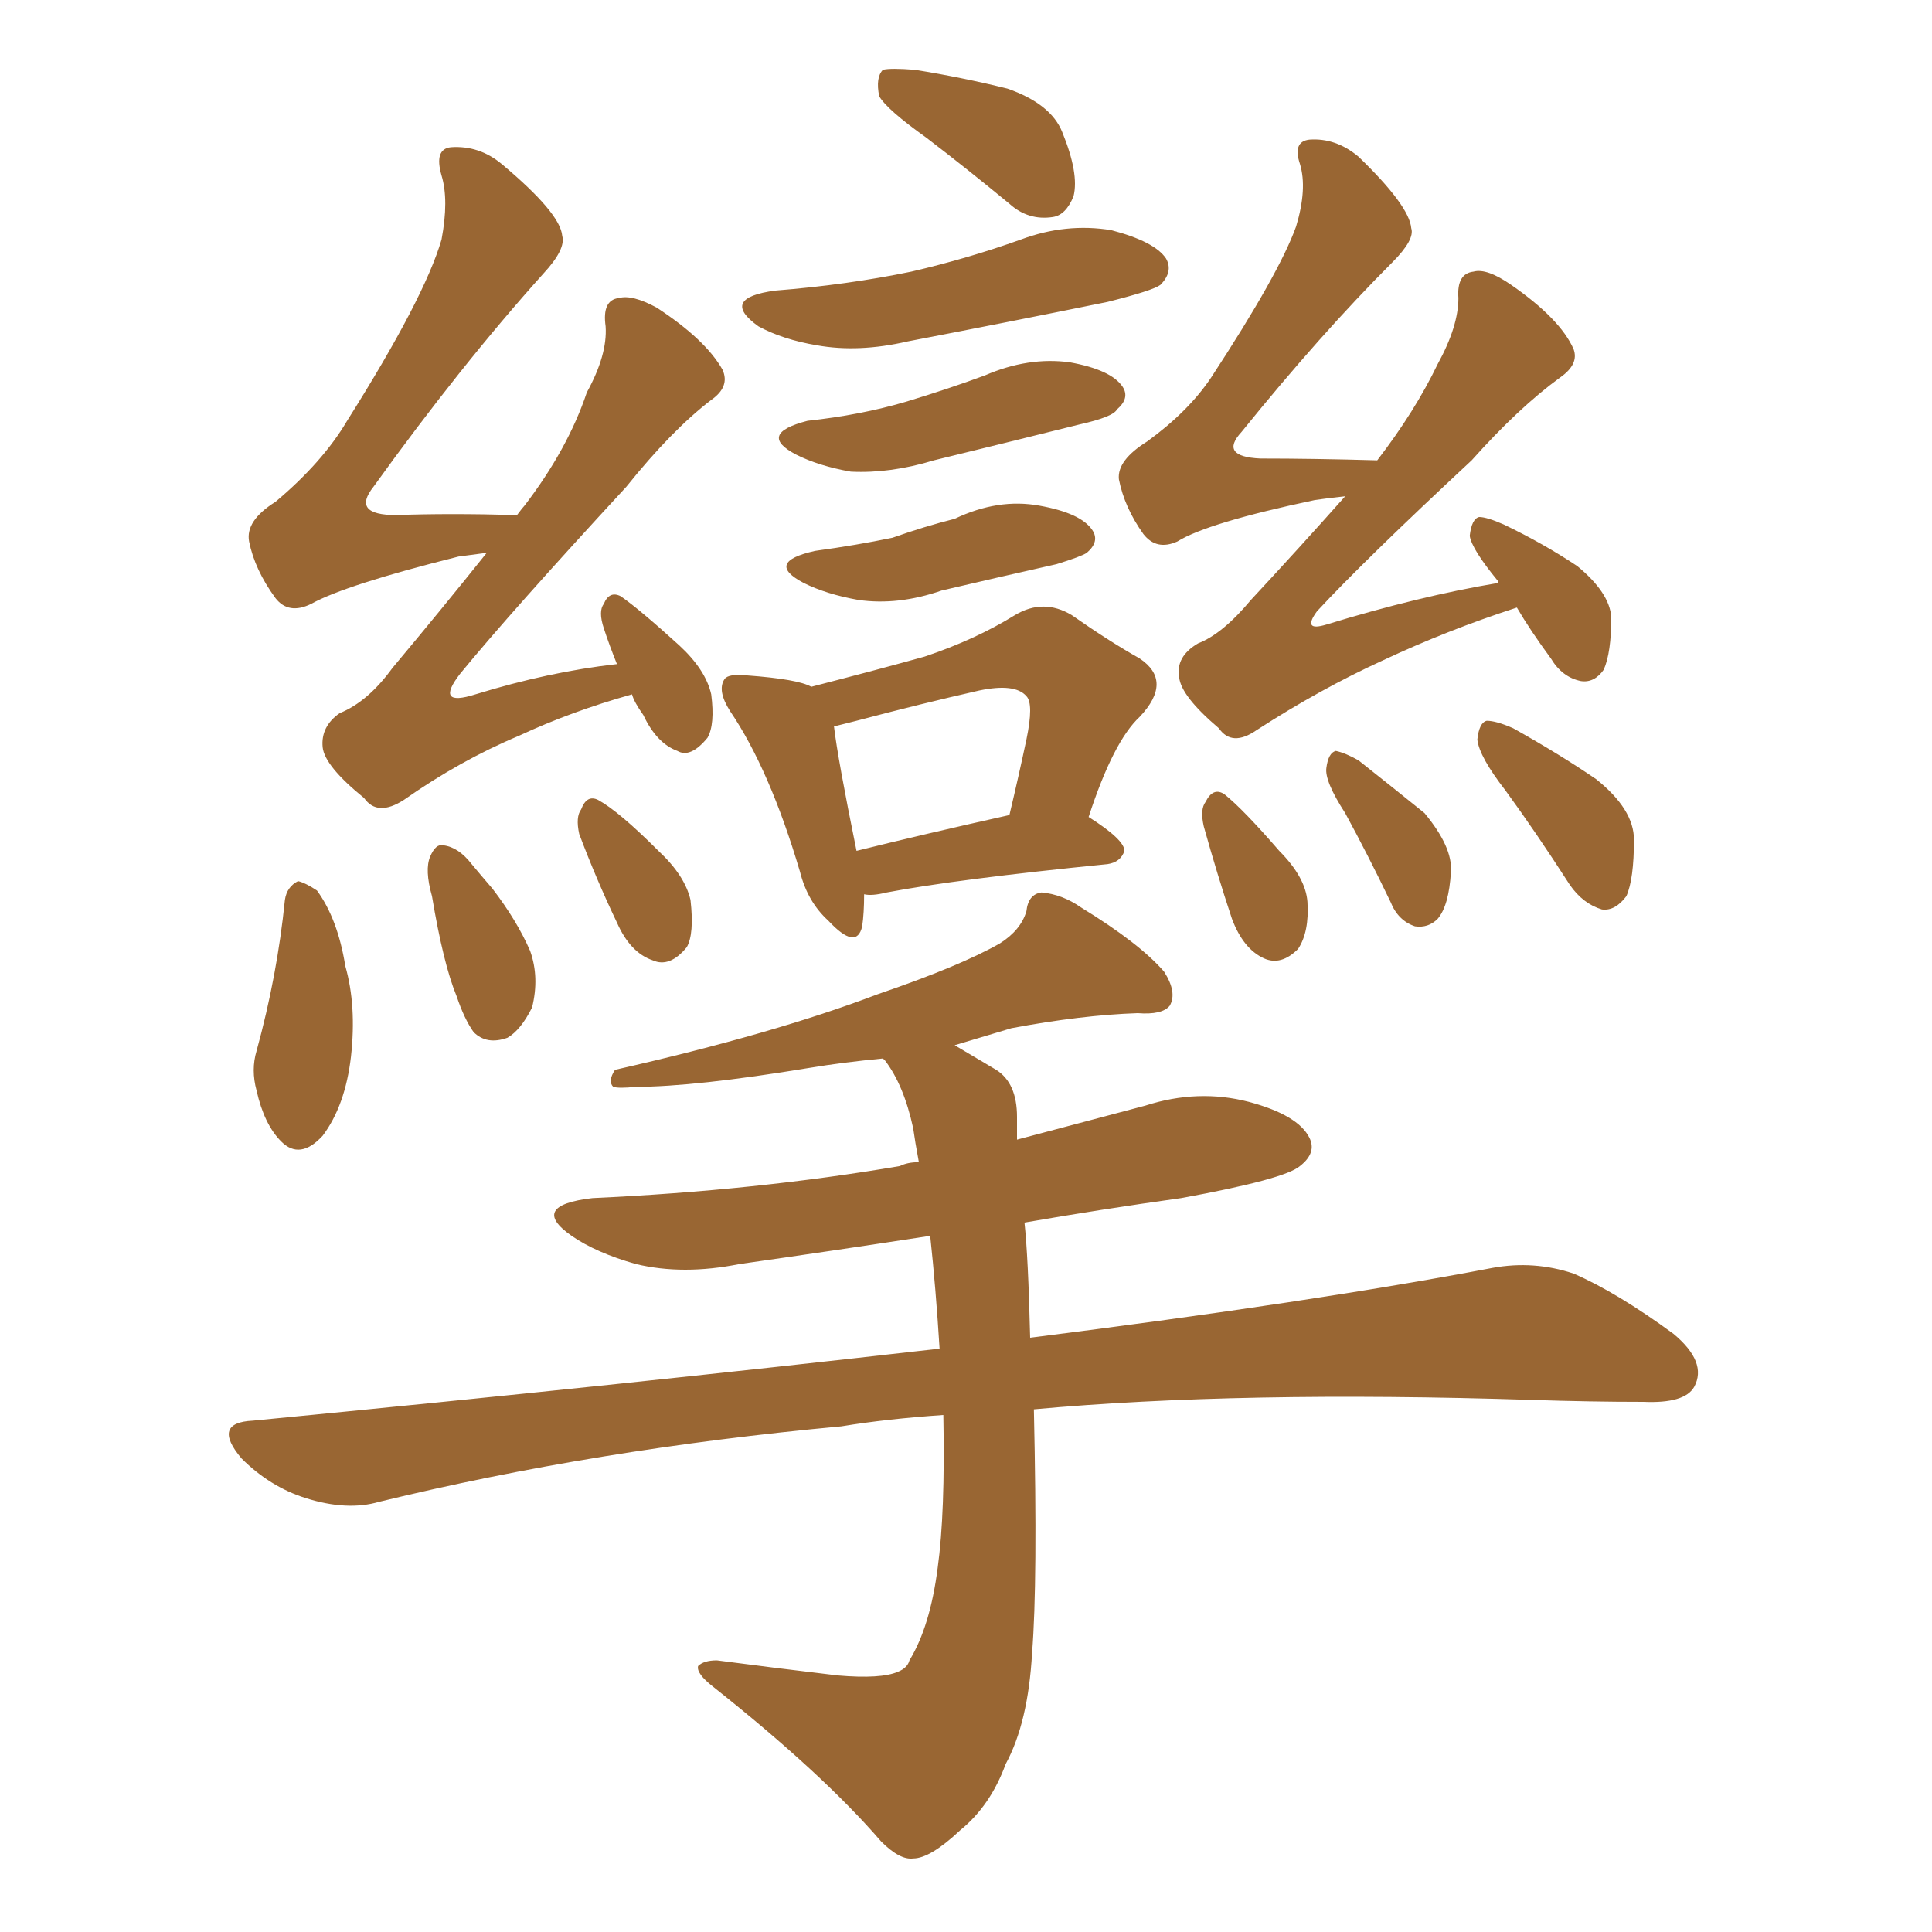<svg xmlns="http://www.w3.org/2000/svg" xmlns:xlink="http://www.w3.org/1999/xlink" width="150" height="150"><path fill="#996633" padding="10" d="M49.07 53.91L49.07 53.91Q44.38 55.22 40.28 57.13L40.28 57.13Q35.74 59.03 31.35 62.11L31.35 62.11Q29.30 63.43 28.27 61.96L28.27 61.96Q25.20 59.47 25.05 58.01L25.05 58.01Q24.90 56.40 26.37 55.37L26.37 55.37Q28.56 54.49 30.47 51.86L30.47 51.86Q34.28 47.31 37.79 42.92L37.79 42.92Q36.62 43.07 35.60 43.21L35.60 43.21Q26.81 45.41 24.17 46.88L24.17 46.88Q22.41 47.75 21.39 46.44L21.39 46.44Q19.78 44.24 19.34 42.04L19.34 42.04Q19.04 40.43 21.39 38.96L21.39 38.96Q25.05 35.89 26.95 32.67L26.95 32.67Q32.96 23.14 34.28 18.60L34.28 18.60Q34.86 15.53 34.28 13.62L34.28 13.62Q33.69 11.57 35.01 11.43L35.01 11.43Q37.21 11.28 38.96 12.74L38.96 12.74Q43.51 16.55 43.65 18.31L43.65 18.31Q43.95 19.34 42.19 21.24L42.19 21.24Q35.74 28.42 29.00 37.79L29.00 37.79Q27.25 39.99 30.76 39.99L30.76 39.99Q34.86 39.84 40.14 39.99L40.14 39.99Q40.58 39.40 40.72 39.26L40.72 39.26Q44.09 34.86 45.56 30.47L45.56 30.47Q47.17 27.54 47.02 25.34L47.02 25.34Q46.73 23.29 48.05 23.14L48.05 23.14Q49.07 22.85 50.98 23.88L50.98 23.88Q54.79 26.37 56.10 28.71L56.10 28.71Q56.69 30.03 55.22 31.05L55.22 31.05Q52.15 33.40 48.63 37.79L48.63 37.79Q39.70 47.46 35.74 52.29L35.74 52.29Q33.69 54.93 36.91 53.91L36.91 53.91Q42.63 52.15 47.90 51.56L47.90 51.56Q47.31 50.10 46.88 48.78L46.88 48.78Q46.44 47.46 46.88 46.88L46.88 46.88Q47.31 45.85 48.19 46.29L48.19 46.29Q49.66 47.31 52.73 50.10L52.73 50.10Q54.79 52.00 55.22 53.91L55.22 53.91Q55.52 56.25 54.93 57.28L54.93 57.28Q53.61 58.89 52.59 58.30L52.59 58.30Q50.98 57.71 49.95 55.52L49.95 55.52Q49.22 54.49 49.07 53.91ZM22.12 69.87L22.12 69.87Q22.27 68.85 23.14 68.41L23.14 68.41Q23.73 68.55 24.61 69.14L24.61 69.14Q26.22 71.34 26.81 75L26.81 75Q27.69 78.08 27.25 82.03L27.25 82.03Q26.81 85.84 25.05 88.18L25.05 88.18Q23.29 90.09 21.83 88.62L21.83 88.62Q20.51 87.30 19.92 84.67L19.92 84.67Q19.48 83.06 19.92 81.59L19.92 81.59Q21.53 75.73 22.12 69.87ZM33.54 69.58L33.54 69.58Q32.96 67.53 33.40 66.50L33.40 66.50Q33.84 65.48 34.42 65.63L34.42 65.63Q35.60 65.77 36.62 67.09L36.62 67.09Q37.35 67.97 38.23 68.99L38.23 68.99Q40.14 71.48 41.16 73.83L41.16 73.83Q41.89 75.88 41.31 78.22L41.31 78.22Q40.43 79.98 39.40 80.57L39.40 80.57Q37.79 81.15 36.77 80.13L36.77 80.13Q36.04 79.10 35.45 77.34L35.45 77.34Q34.42 74.85 33.54 69.58ZM44.97 64.75L44.97 64.75Q44.68 63.43 45.12 62.84L45.12 62.84Q45.56 61.67 46.44 62.11L46.44 62.11Q48.05 62.99 51.12 66.06L51.12 66.06Q53.17 67.97 53.61 69.87L53.61 69.87Q53.91 72.51 53.32 73.54L53.32 73.54Q52.00 75.15 50.68 74.56L50.68 74.56Q48.93 73.97 47.90 71.63L47.90 71.63Q46.29 68.26 44.97 64.75ZM71.92 10.69L71.92 10.69Q68.85 8.50 68.26 7.47L68.26 7.47Q67.97 6.01 68.55 5.42L68.55 5.42Q69.14 5.27 71.04 5.42L71.04 5.42Q74.71 6.01 78.22 6.88L78.22 6.88Q81.59 8.06 82.47 10.25L82.47 10.25Q83.79 13.48 83.35 15.23L83.35 15.23Q82.76 16.70 81.74 16.85L81.74 16.85Q79.83 17.14 78.37 15.82L78.37 15.82Q75 13.04 71.92 10.69ZM60.21 22.56L60.21 22.56Q65.77 22.12 70.75 21.09L70.75 21.09Q75.15 20.07 79.25 18.60L79.25 18.60Q82.76 17.29 86.28 17.87L86.28 17.87Q89.65 18.75 90.53 20.07L90.53 20.07Q91.11 21.09 90.09 22.12L90.09 22.12Q89.50 22.56 85.99 23.44L85.99 23.44Q78.08 25.05 70.46 26.51L70.46 26.51Q66.65 27.39 63.43 26.81L63.43 26.81Q60.79 26.37 58.89 25.34L58.89 25.34Q55.81 23.14 60.21 22.56ZM62.70 32.67L62.70 32.67Q66.80 32.23 70.31 31.20L70.31 31.20Q73.68 30.18 76.46 29.15L76.46 29.15Q79.83 27.69 83.06 28.13L83.06 28.13Q86.28 28.71 87.16 30.03L87.16 30.03Q87.74 30.91 86.72 31.79L86.72 31.79Q86.43 32.37 83.79 32.96L83.79 32.96Q77.93 34.42 72.51 35.74L72.51 35.74Q69.14 36.77 66.06 36.62L66.06 36.62Q63.57 36.18 61.82 35.30L61.82 35.30Q58.74 33.69 62.70 32.67ZM63.28 42.77L63.28 42.77Q66.50 42.33 69.29 41.75L69.29 41.75Q71.78 40.87 74.12 40.28L74.12 40.28Q77.49 38.67 80.71 39.26L80.71 39.26Q83.94 39.84 84.81 41.16L84.81 41.16Q85.40 42.04 84.38 42.92L84.38 42.92Q83.94 43.21 82.03 43.80L82.03 43.80Q77.49 44.82 73.10 45.85L73.10 45.85Q69.73 47.02 66.65 46.58L66.65 46.58Q64.16 46.14 62.40 45.26L62.40 45.26Q59.33 43.65 63.28 42.77ZM67.09 69.43L67.09 69.43Q67.09 70.90 66.94 71.92L66.94 71.92Q66.50 73.83 64.31 71.48L64.31 71.48Q62.70 70.02 62.11 67.68L62.11 67.68Q59.77 59.77 56.69 55.22L56.69 55.22Q55.66 53.61 56.25 52.73L56.25 52.73Q56.54 52.29 58.01 52.44L58.01 52.44Q61.96 52.73 62.99 53.32L62.99 53.32Q68.12 52.00 71.78 50.98L71.78 50.98Q75.73 49.66 78.81 47.75L78.81 47.75Q81.01 46.44 83.20 47.75L83.20 47.75Q86.13 49.80 88.48 51.12L88.48 51.12Q91.11 52.88 88.48 55.66L88.48 55.66Q86.43 57.57 84.52 63.43L84.52 63.43Q87.30 65.19 87.30 66.06L87.30 66.06Q87.01 66.94 85.99 67.09L85.99 67.09Q74.27 68.26 68.85 69.29L68.85 69.29Q67.68 69.58 67.09 69.43ZM66.50 66.06L66.50 66.06Q71.78 64.75 78.37 63.28L78.37 63.28Q79.10 60.21 79.69 57.42L79.69 57.42Q80.27 54.64 79.69 54.05L79.69 54.05Q78.81 53.03 76.03 53.61L76.03 53.61Q71.48 54.64 66.50 55.96L66.50 55.96Q65.33 56.25 64.75 56.40L64.75 56.40Q65.04 58.89 66.50 66.06ZM117.77 47.17L117.77 47.17Q112.35 48.93 107.37 51.27L107.37 51.27Q102.54 53.47 97.56 56.69L97.56 56.69Q95.65 58.01 94.63 56.54L94.63 56.54Q91.70 54.05 91.55 52.59L91.55 52.59Q91.26 50.98 93.02 49.95L93.02 49.95Q94.92 49.22 97.12 46.58L97.12 46.58Q100.93 42.48 104.44 38.53L104.44 38.53Q103.13 38.67 102.10 38.82L102.10 38.82Q93.75 40.58 91.41 42.04L91.41 42.04Q89.79 42.77 88.77 41.46L88.77 41.46Q87.30 39.40 86.87 37.21L86.87 37.21Q86.72 35.74 89.06 34.28L89.06 34.28Q92.29 31.93 94.04 29.30L94.04 29.30Q99.32 21.24 100.63 17.58L100.63 17.58Q101.51 14.65 100.93 12.74L100.93 12.74Q100.34 10.99 101.66 10.84L101.66 10.84Q103.71 10.69 105.47 12.16L105.47 12.16Q109.42 15.97 109.57 17.72L109.57 17.72Q109.86 18.60 108.11 20.36L108.11 20.36Q102.54 25.93 96.39 33.54L96.39 33.54Q94.63 35.45 97.85 35.60L97.85 35.60Q101.95 35.60 106.93 35.74L106.93 35.74Q109.86 31.93 111.62 28.27L111.62 28.27Q113.23 25.34 113.23 23.14L113.23 23.14Q113.09 21.24 114.40 21.09L114.40 21.09Q115.43 20.80 117.33 22.12L117.33 22.12Q121.14 24.76 122.17 27.10L122.17 27.10Q122.61 28.27 121.14 29.30L121.14 29.30Q117.92 31.64 114.26 35.74L114.26 35.74Q105.91 43.51 102.25 47.46L102.25 47.46Q101.07 49.07 102.98 48.49L102.98 48.49Q110.16 46.29 116.31 45.26L116.31 45.26Q116.31 45.12 116.31 45.12L116.31 45.12Q114.26 42.63 114.11 41.60L114.11 41.60Q114.26 40.28 114.84 40.14L114.84 40.14Q115.43 40.14 116.75 40.72L116.75 40.72Q119.82 42.19 122.46 43.95L122.46 43.95Q124.95 46.00 125.10 47.90L125.10 47.90Q125.10 50.68 124.51 52.00L124.51 52.00Q123.78 53.03 122.75 52.88L122.75 52.88Q121.29 52.59 120.41 51.12L120.41 51.12Q118.80 48.93 117.77 47.17ZM93.46 64.16L93.46 64.16Q93.16 62.84 93.60 62.26L93.60 62.26Q94.19 61.08 95.07 61.67L95.07 61.67Q96.53 62.84 99.32 66.06L99.32 66.06Q101.37 68.12 101.51 70.02L101.51 70.02Q101.66 72.36 100.78 73.68L100.78 73.68Q99.46 75 98.14 74.41L98.14 74.41Q96.53 73.68 95.65 71.34L95.65 71.34Q94.48 67.82 93.46 64.16ZM104.44 63.13L104.44 63.13Q102.83 60.64 102.98 59.62L102.98 59.62Q103.13 58.45 103.71 58.30L103.71 58.30Q104.44 58.45 105.47 59.03L105.47 59.03Q108.25 61.23 110.60 63.13L110.60 63.13Q112.79 65.77 112.65 67.68L112.65 67.68Q112.50 70.31 111.62 71.34L111.62 71.34Q110.89 72.07 109.86 71.92L109.86 71.92Q108.54 71.48 107.96 70.02L107.96 70.02Q106.20 66.36 104.44 63.13ZM116.89 61.38L116.89 61.38Q114.84 58.74 114.70 57.42L114.70 57.42Q114.84 56.10 115.43 55.96L115.43 55.96Q116.16 55.96 117.48 56.54L117.48 56.54Q121.14 58.59 123.93 60.50L123.93 60.50Q126.86 62.84 126.86 65.19L126.86 65.19Q126.86 68.26 126.27 69.58L126.27 69.58Q125.39 70.75 124.37 70.61L124.37 70.61Q122.90 70.17 121.88 68.70L121.88 68.70Q119.24 64.60 116.89 61.38ZM73.24 109.86L73.24 109.86L73.24 109.86Q68.85 110.16 65.33 110.74L65.33 110.74Q46.29 112.50 29.44 116.60L29.44 116.60Q26.95 117.33 23.73 116.31L23.73 116.31Q20.95 115.43 18.75 113.23L18.75 113.23Q16.41 110.45 19.63 110.30L19.63 110.30Q48.34 107.52 72.66 104.74L72.66 104.74Q72.80 104.74 72.95 104.74L72.95 104.74Q72.66 100.05 72.22 95.95L72.22 95.95Q64.60 97.12 57.42 98.14L57.42 98.14Q53.03 99.02 49.37 98.14L49.37 98.14Q46.29 97.27 44.38 95.95L44.38 95.95Q41.02 93.60 46.00 93.02L46.00 93.02Q58.74 92.43 69.87 90.53L69.87 90.53Q70.46 90.23 71.34 90.23L71.34 90.23Q71.04 88.62 70.90 87.60L70.90 87.60Q70.17 84.23 68.70 82.32L68.70 82.32Q68.55 82.18 68.55 82.18L68.55 82.18Q65.48 82.47 62.84 82.91L62.84 82.91Q53.91 84.38 49.37 84.38L49.37 84.38Q48.05 84.52 47.61 84.38L47.61 84.38Q47.17 83.94 47.75 83.06L47.75 83.06Q60.06 80.27 68.12 77.20L68.12 77.20Q74.56 75 77.64 73.24L77.64 73.24Q79.25 72.22 79.69 70.75L79.69 70.75Q79.83 69.43 80.86 69.29L80.86 69.29Q82.47 69.43 83.94 70.46L83.94 70.46Q88.48 73.24 90.38 75.44L90.38 75.44Q91.41 77.05 90.82 78.08L90.82 78.08Q90.23 78.81 88.33 78.66L88.33 78.66Q83.94 78.81 78.52 79.83L78.52 79.83Q76.03 80.57 74.12 81.15L74.12 81.15Q75.59 82.03 77.34 83.06L77.34 83.06Q78.96 84.08 78.96 86.72L78.96 86.72Q78.96 87.45 78.96 88.48L78.96 88.48Q83.94 87.16 88.92 85.84L88.92 85.84Q93.02 84.52 96.97 85.55L96.97 85.55Q100.78 86.57 101.66 88.33L101.66 88.33Q102.25 89.50 100.93 90.53L100.93 90.53Q99.76 91.55 91.70 93.02L91.70 93.02Q85.40 93.90 79.54 94.92L79.54 94.92Q79.83 97.56 79.98 103.86L79.98 103.86Q102.10 101.07 115.87 98.44L115.87 98.44Q119.09 97.85 122.17 98.88L122.17 98.88Q125.54 100.34 129.93 103.56L129.93 103.56Q132.57 105.76 131.54 107.67L131.54 107.67Q130.81 108.98 127.59 108.84L127.59 108.84Q123.49 108.84 118.95 108.69L118.95 108.69Q96.24 107.96 80.27 109.42L80.27 109.42Q80.57 122.90 80.13 128.32L80.13 128.32Q79.83 133.74 78.08 136.96L78.08 136.96Q76.90 140.19 74.56 142.09L74.56 142.09Q72.22 144.29 70.90 144.29L70.90 144.29Q69.87 144.43 68.41 142.97L68.41 142.97Q63.87 137.70 55.37 130.96L55.37 130.96Q54.05 129.93 54.20 129.35L54.20 129.35Q54.64 128.91 55.66 128.91L55.66 128.91Q60.06 129.49 65.04 130.08L65.04 130.08Q68.41 130.37 69.73 129.79L69.73 129.79Q70.46 129.49 70.61 128.91L70.61 128.91Q72.22 126.27 72.80 121.73L72.80 121.73Q73.39 117.48 73.24 109.86Z"/></svg>